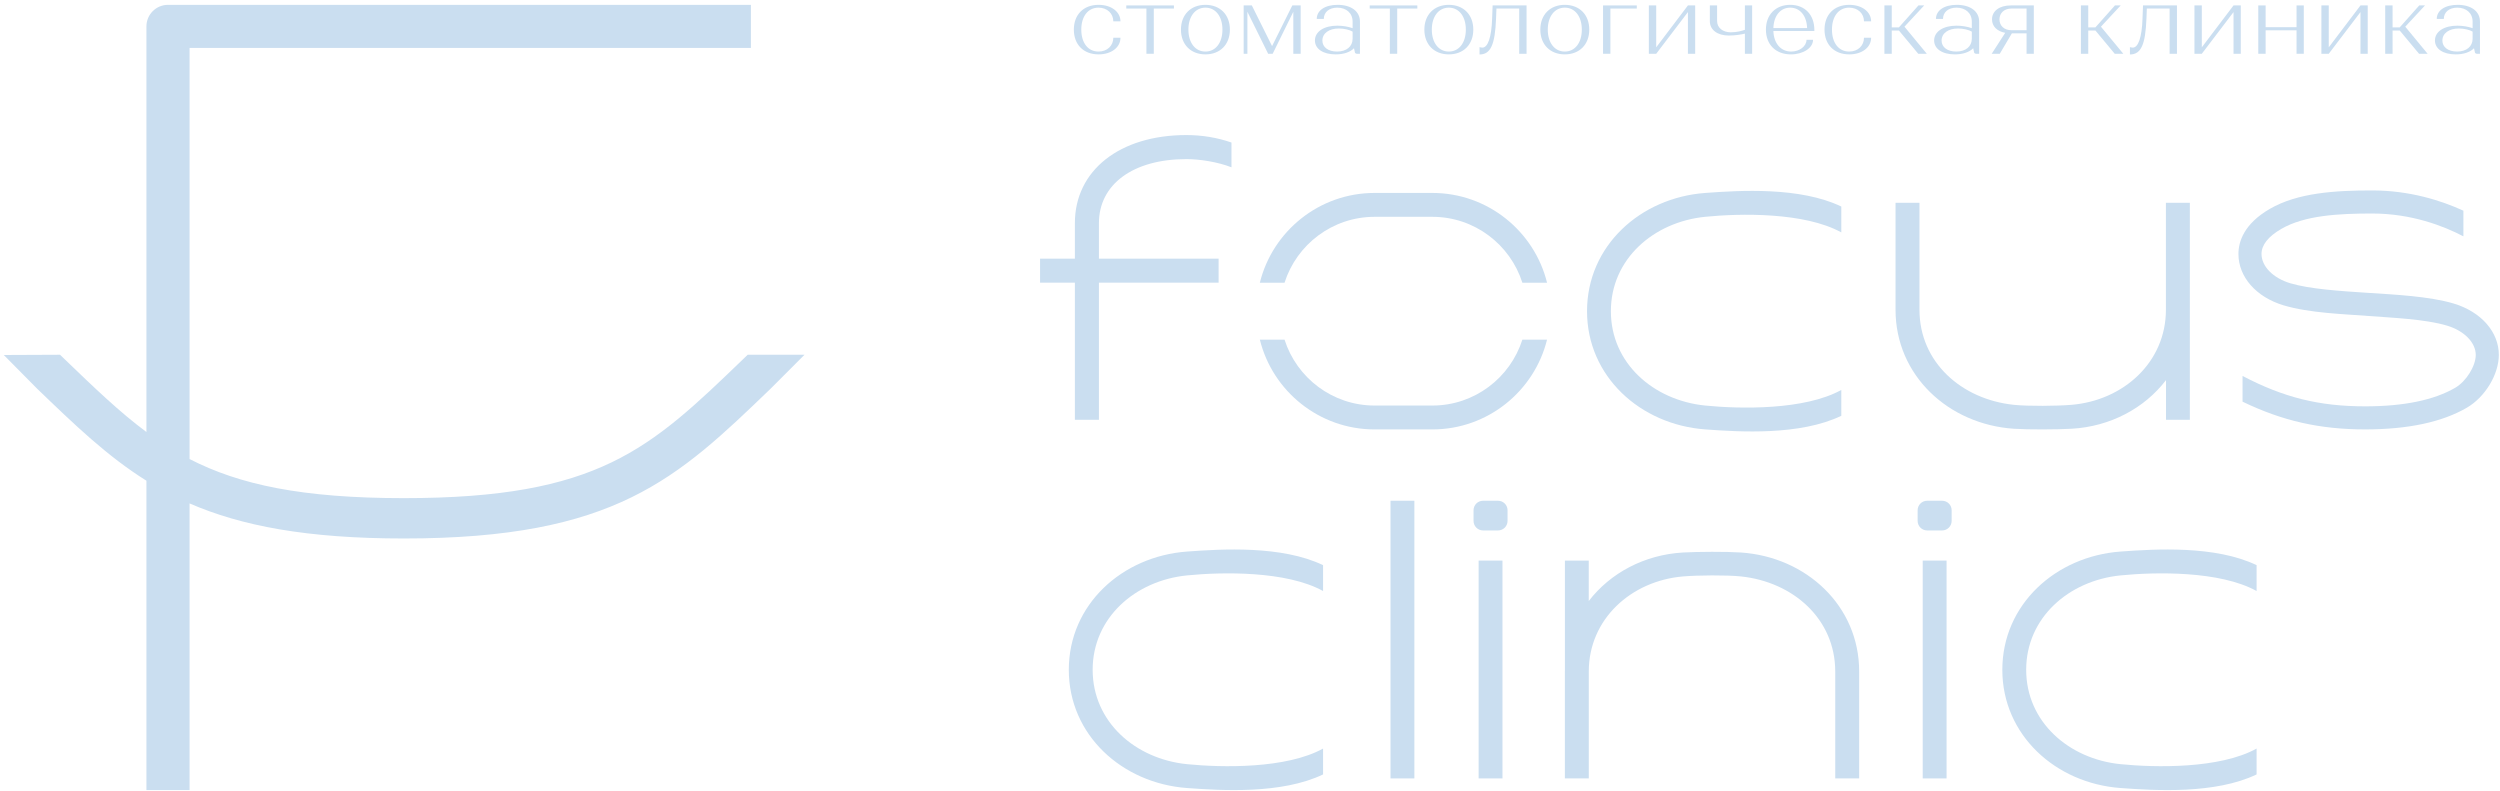 <?xml version="1.0" encoding="UTF-8"?> <svg xmlns="http://www.w3.org/2000/svg" width="496" height="157" viewBox="0 0 496 157" fill="none"> <path d="M297.208 99.347H294.239C293.196 99.347 292.35 100.192 292.35 101.236V103.351C292.35 104.395 293.196 105.24 294.239 105.24H297.208C298.252 105.24 299.098 104.395 299.098 103.351V101.236C299.098 100.192 298.252 99.347 297.208 99.347Z" fill="#CADEF0"></path> <path d="M385.317 99.347H382.347C381.303 99.347 380.458 100.192 380.458 101.236V103.351C380.458 104.395 381.303 105.24 382.347 105.24H385.317C386.361 105.24 387.206 104.395 387.206 103.351V101.236C387.206 100.192 386.361 99.347 385.317 99.347Z" fill="#CADEF0"></path> <path d="M213.257 83.291H218.028V56.086H241.772V51.315H218.028V44.266C218.028 36.552 224.836 31.568 235.371 31.568C237.953 31.568 241.56 32.106 244.325 33.194V28.28C241.503 27.296 238.489 26.796 235.371 26.796C222.144 26.796 213.257 33.818 213.257 44.266V51.315H206.347V56.086H213.257V83.291Z" fill="#CADEF0"></path> <path d="M284.179 80.46H272.721C264.363 80.46 257.262 74.961 254.853 67.387H249.954C252.478 77.601 261.723 85.197 272.721 85.197H284.179C295.165 85.197 304.41 77.601 306.934 67.387H302.037C299.626 74.961 292.538 80.46 284.179 80.46Z" fill="#CADEF0"></path> <path d="M284.179 38.279H272.721C261.723 38.279 252.478 45.875 249.954 56.088H254.853C257.262 48.516 264.363 43.017 272.721 43.017H284.179C292.538 43.017 299.626 48.516 302.037 56.088H306.934C304.41 45.875 295.165 38.279 284.179 38.279Z" fill="#CADEF0"></path> <path d="M345.391 109.615C342.535 109.421 336.795 109.455 333.935 109.615C326.262 110.046 319.487 113.678 315.208 119.246V111.221H310.478V133.059C310.478 133.111 310.47 133.162 310.47 133.214V154.439H315.216V133.214C315.216 122.819 323.634 115.235 333.935 114.362C336.79 114.122 342.542 114.065 345.391 114.362C355.771 115.449 364.111 122.819 364.111 133.214V154.439H368.859V133.214C368.859 120.202 358.376 110.494 345.391 109.615Z" fill="#CADEF0"></path> <path d="M399.542 85.064C402.401 85.257 408.139 85.225 410.998 85.064C418.678 84.632 425.457 80.997 429.733 75.421V83.292H434.465V61.464V60.229V40.24H429.717V61.464C429.717 71.86 421.301 79.444 410.998 80.316C408.146 80.559 402.391 80.615 399.542 80.316C389.162 79.231 380.823 71.86 380.823 61.464V40.24H376.075V61.464C376.075 74.476 386.558 84.185 399.542 85.064Z" fill="#CADEF0"></path> <path d="M275.878 154.439H280.611V99.347H275.878V154.439Z" fill="#CADEF0"></path> <path d="M293.359 154.439H298.091V111.221H293.359V154.439Z" fill="#CADEF0"></path> <path d="M486.828 60.227C481.974 58.765 474.893 58.437 469.909 58.11C464.328 57.743 458.24 57.357 454.37 56.19C450.969 55.166 448.685 52.835 448.685 50.39C448.685 48.601 450.01 46.922 452.628 45.405C457.23 42.73 463.992 42.361 470.617 42.361C478.432 42.361 484.769 44.813 488.74 46.89V41.802C484.314 39.777 478.082 37.782 470.617 37.782C463.352 37.782 455.868 38.226 450.325 41.445C445.186 44.431 444.106 47.958 444.106 50.39C444.106 54.941 447.617 58.937 453.049 60.574C458.221 62.131 465.164 62.318 469.909 62.689C474.506 63.049 481.124 63.291 485.506 64.61C488.906 65.634 491.189 67.965 491.189 70.41C491.189 72.627 489.286 75.675 487.114 76.935C482.912 79.378 476.905 80.618 469.261 80.618C460.13 80.618 453.076 78.869 444.921 74.587V79.691C452.846 83.517 460.264 85.195 469.261 85.195C477.724 85.195 484.505 83.749 489.414 80.895C493.037 78.793 495.768 74.286 495.768 70.41C495.768 65.861 492.26 61.863 486.828 60.227Z" fill="#CADEF0"></path> <path d="M381.466 154.439H386.198V111.221H381.466V154.439Z" fill="#CADEF0"></path> <path d="M338.326 85.194C345.198 85.7 357.113 86.436 365.314 82.497V77.365C358.01 81.408 345.198 81.152 338.326 80.462C328.051 79.434 319.598 72.064 319.598 61.738C319.598 51.41 328.051 44.04 338.326 43.012C345.198 42.322 358.01 42.068 365.314 46.109V40.977C357.113 37.038 345.198 37.774 338.326 38.28C325.427 39.226 314.867 48.801 314.867 61.738C314.867 74.673 325.427 84.248 338.326 85.194Z" fill="#CADEF0"></path> <path d="M235.511 109.428C222.609 110.375 212.051 119.951 212.051 132.887C212.051 145.822 222.609 155.398 235.511 156.346C242.381 156.85 254.297 157.586 262.497 153.646V148.515C255.195 152.558 242.381 152.3 235.511 151.612C225.236 150.583 216.783 143.213 216.783 132.887C216.783 122.561 225.236 115.188 235.511 114.16C242.381 113.472 255.195 113.216 262.497 117.258V112.127C254.297 108.187 242.381 108.924 235.511 109.428Z" fill="#CADEF0"></path> <path d="M420.721 109.428C407.821 110.375 397.263 119.951 397.263 132.887C397.263 145.822 407.821 155.398 420.721 156.346C427.593 156.85 439.508 157.586 447.708 153.646V148.515C440.407 152.558 427.593 152.3 420.721 151.612C410.448 150.583 401.995 143.213 401.995 132.887C401.995 122.561 410.448 115.188 420.721 114.16C427.593 113.472 440.407 113.216 447.708 117.258V112.127C439.508 108.187 427.593 108.924 420.721 109.428Z" fill="#CADEF0"></path> <path d="M148.339 70.383L147.356 71.331C128.946 89.063 118.806 98.831 80.126 98.831C59.906 98.831 47.49 96.156 37.61 91.075V9.516H148.98V0.96H33.331C30.97 0.96 29.052 2.875 29.052 5.239V85.709C23.719 81.752 18.72 76.943 12.896 71.333L11.911 70.383L0.751 70.432L7.346 77.097C14.822 84.297 21.28 90.515 29.052 95.375V156.752H37.61V99.879C47.847 104.325 60.848 106.835 80.126 106.835C122.032 106.835 134.316 95.003 152.908 77.095L159.614 70.383H148.339Z" fill="#CADEF0"></path> <path d="M222.3 4.236H220.881C220.881 2.697 219.683 1.518 217.944 1.518C215.847 1.518 214.529 3.257 214.529 5.874C214.529 8.492 215.847 10.23 217.944 10.23C219.683 10.23 220.881 9.052 220.881 7.492H222.3C222.3 9.39 220.501 10.789 217.964 10.789C214.948 10.789 213.051 8.83 213.051 5.874C213.051 2.917 214.948 0.96 217.964 0.96C220.501 0.96 222.3 2.357 222.3 4.236Z" fill="#CADEF0"></path> <path d="M228.911 1.697V10.668H227.451V1.697H223.455V1.077H232.906V1.697H228.911Z" fill="#CADEF0"></path> <path d="M239.156 10.23C241.174 10.23 242.532 8.492 242.532 5.874C242.532 3.257 241.174 1.518 239.156 1.518C237.139 1.518 235.78 3.257 235.78 5.874C235.78 8.492 237.139 10.23 239.156 10.23ZM239.156 0.96C242.072 0.96 244.011 2.917 244.011 5.874C244.011 8.83 242.072 10.789 239.156 10.789C236.239 10.789 234.302 8.83 234.302 5.874C234.302 2.917 236.239 0.96 239.156 0.96Z" fill="#CADEF0"></path> <path d="M246.744 1.077H248.363L252.377 9.149L256.393 1.077H258.052V10.668H256.593V2.337L252.497 10.668H251.599L247.484 2.337V10.668H246.744V1.077Z" fill="#CADEF0"></path> <path d="M268.356 7.692V6.273C267.776 5.914 266.657 5.654 265.64 5.654C263.681 5.654 262.361 6.593 262.361 8.052C262.361 9.35 263.5 10.23 265.279 10.23C267.156 10.23 268.356 9.21 268.356 7.692ZM265.32 5.094C266.397 5.094 267.557 5.296 268.356 5.594V4.276C268.356 2.617 267.117 1.518 265.32 1.518C263.701 1.518 262.643 2.417 262.643 3.756H261.244C261.244 2.078 262.861 0.96 265.379 0.96C268.055 0.96 269.815 2.238 269.815 4.276V10.669H269.195C269.055 10.669 268.916 10.589 268.836 10.489L268.635 9.57C267.896 10.33 266.617 10.789 265 10.789C262.483 10.789 260.883 9.69 260.883 8.032C260.883 6.253 262.703 5.094 265.32 5.094Z" fill="#CADEF0"></path> <path d="M277.204 1.697V10.668H275.745V1.697H271.748V1.077H281.199V1.697H277.204Z" fill="#CADEF0"></path> <path d="M287.448 10.23C289.466 10.23 290.823 8.492 290.823 5.874C290.823 3.257 289.466 1.518 287.448 1.518C285.431 1.518 284.072 3.257 284.072 5.874C284.072 8.492 285.431 10.23 287.448 10.23ZM287.448 0.96C290.366 0.96 292.303 2.917 292.303 5.874C292.303 8.83 290.366 10.789 287.448 10.789C284.532 10.789 282.594 8.83 282.594 5.874C282.594 2.917 284.532 0.96 287.448 0.96Z" fill="#CADEF0"></path> <path d="M296.037 3.695L296.136 1.077H302.869V10.668H301.411V1.697H296.895L296.816 3.695C296.616 8.829 295.757 10.807 293.54 10.807V9.349C293.54 9.349 293.859 9.449 294.099 9.449C295.197 9.449 295.916 7.392 296.037 3.695Z" fill="#CADEF0"></path> <path d="M310.456 10.23C312.475 10.23 313.832 8.492 313.832 5.874C313.832 3.257 312.475 1.518 310.456 1.518C308.438 1.518 307.08 3.257 307.08 5.874C307.08 8.492 308.438 10.23 310.456 10.23ZM310.456 0.96C313.374 0.96 315.311 2.917 315.311 5.874C315.311 8.83 313.374 10.789 310.456 10.789C307.54 10.789 305.602 8.83 305.602 5.874C305.602 2.917 307.54 0.96 310.456 0.96Z" fill="#CADEF0"></path> <path d="M318.043 1.077H324.738V1.697H319.503V10.668H318.043V1.077Z" fill="#CADEF0"></path> <path d="M327.133 10.668V1.077H328.591V9.389L334.883 1.077H336.322V10.668H334.883V2.397L328.591 10.668H327.133Z" fill="#CADEF0"></path> <path d="M339.233 1.077H340.672V4.175C340.672 5.513 341.812 6.411 343.388 6.411C344.607 6.411 345.627 6.113 346.187 5.913V1.077H347.625V10.668H346.187V6.673C345.528 6.832 344.328 7.051 342.989 7.051C340.752 7.051 339.233 5.933 339.233 4.215V1.077Z" fill="#CADEF0"></path> <path d="M355.174 1.518C353.215 1.518 351.918 3.136 351.838 5.574H358.53C358.45 3.117 357.111 1.518 355.174 1.518ZM355.174 0.96C358.071 0.96 359.97 2.917 359.97 5.954C359.97 5.954 359.97 6.054 359.97 6.153H351.838C351.918 8.592 353.297 10.23 355.374 10.23C357.033 10.23 358.411 9.172 358.411 7.893H359.709C359.709 9.51 357.751 10.789 355.314 10.789C352.298 10.789 350.359 8.83 350.359 5.874C350.359 2.917 352.277 0.96 355.174 0.96Z" fill="#CADEF0"></path> <path d="M371.232 4.236H369.815C369.815 2.697 368.615 1.518 366.878 1.518C364.779 1.518 363.462 3.257 363.462 5.874C363.462 8.492 364.779 10.23 366.878 10.23C368.615 10.23 369.815 9.052 369.815 7.492H371.232C371.232 9.39 369.435 10.789 366.899 10.789C363.88 10.789 361.984 8.83 361.984 5.874C361.984 2.917 363.88 0.96 366.899 0.96C369.435 0.96 371.232 2.357 371.232 4.236Z" fill="#CADEF0"></path> <path d="M373.867 1.077H375.325V5.433H376.743L380.619 1.077H381.759L377.842 5.295L382.278 10.668H380.579L376.743 6.053H375.325V10.668H373.867V1.077Z" fill="#CADEF0"></path> <path d="M391.206 7.692V6.273C390.626 5.914 389.507 5.654 388.488 5.654C386.531 5.654 385.21 6.593 385.21 8.052C385.21 9.35 386.35 10.23 388.128 10.23C390.006 10.23 391.206 9.21 391.206 7.692ZM388.168 5.094C389.247 5.094 390.407 5.296 391.206 5.594V4.276C391.206 2.617 389.967 1.518 388.168 1.518C386.55 1.518 385.491 2.417 385.491 3.756H384.094C384.094 2.078 385.71 0.96 388.228 0.96C390.904 0.96 392.663 2.238 392.663 4.276V10.669H392.043C391.904 10.669 391.764 10.589 391.686 10.489L391.484 9.57C390.746 10.33 389.467 10.789 387.85 10.789C385.331 10.789 383.732 9.69 383.732 8.032C383.732 6.253 385.551 5.094 388.168 5.094Z" fill="#CADEF0"></path> <path d="M399.073 5.993H402.069V1.697H399.073C397.654 1.697 396.695 2.556 396.695 3.853C396.695 5.132 397.654 5.993 399.073 5.993ZM397.833 6.513C396.235 6.212 395.215 5.235 395.215 3.853C395.215 2.177 396.695 1.077 398.931 1.077H403.507V10.668H402.069V6.613H399.154L396.755 10.668H395.155L397.833 6.513Z" fill="#CADEF0"></path> <path d="M412.851 1.077H414.309V5.433H415.728L419.604 1.077H420.744L416.825 5.295L421.263 10.668H419.564L415.728 6.053H414.309V10.668H412.851V1.077Z" fill="#CADEF0"></path> <path d="M425.074 3.695L425.174 1.077H431.908V10.668H430.449V1.697H425.933L425.854 3.695C425.653 8.829 424.796 10.807 422.577 10.807V9.349C422.577 9.349 422.897 9.449 423.137 9.449C424.236 9.449 424.954 7.392 425.074 3.695Z" fill="#CADEF0"></path> <path d="M435.379 10.668V1.077H436.838V9.389L443.131 1.077H444.57V10.668H443.131V2.397L436.838 10.668H435.379Z" fill="#CADEF0"></path> <path d="M448.042 10.668V1.077H449.501V5.395H455.635V1.077H457.073V10.668H455.635V6.013H449.501V10.668H448.042Z" fill="#CADEF0"></path> <path d="M460.564 10.668V1.077H462.024V9.389L468.318 1.077H469.756V10.668H468.318V2.397L462.024 10.668H460.564Z" fill="#CADEF0"></path> <path d="M473.226 1.077H474.686V5.433H476.103L479.98 1.077H481.119L477.203 5.295L481.639 10.668H479.939L476.103 6.053H474.686V10.668H473.226V1.077Z" fill="#CADEF0"></path> <path d="M490.566 7.692V6.273C489.987 5.914 488.868 5.654 487.85 5.654C485.89 5.654 484.571 6.593 484.571 8.052C484.571 9.35 485.71 10.23 487.488 10.23C489.367 10.23 490.566 9.21 490.566 7.692ZM487.53 5.094C488.607 5.094 489.767 5.296 490.566 5.594V4.276C490.566 2.617 489.327 1.518 487.53 1.518C485.911 1.518 484.852 2.417 484.852 3.756H483.454C483.454 2.078 485.071 0.96 487.59 0.96C490.264 0.96 492.024 2.238 492.024 4.276V10.669H491.404C491.264 10.669 491.126 10.589 491.046 10.489L490.844 9.57C490.106 10.33 488.827 10.789 487.21 10.789C484.692 10.789 483.094 9.69 483.094 8.032C483.094 6.253 484.912 5.094 487.53 5.094Z" fill="#CADEF0"></path> </svg> 